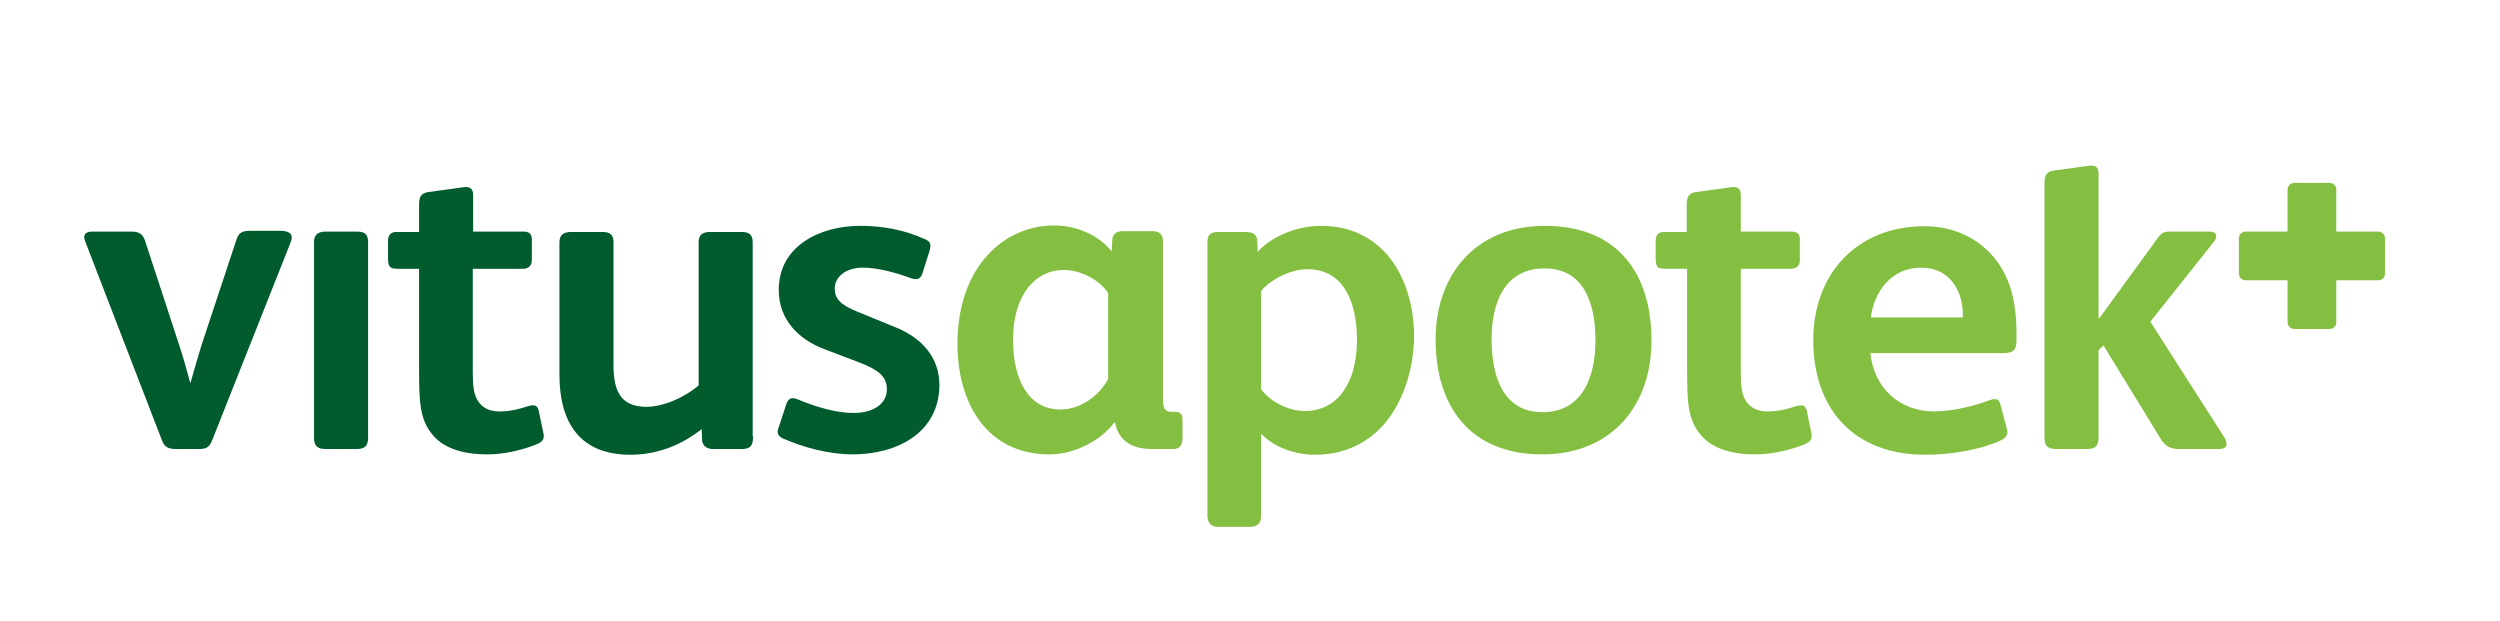 <svg version="1.2" xmlns="http://www.w3.org/2000/svg" viewBox="0 0 652 162" width="652" height="162">
	<title>vitusapotek-logo-vector-svg</title>
	<style>
		.s0 { fill: #84bf41 } 
		.s1 { fill: #005b2d } 
	</style>
	<g id="Page-1">
		<g id="Navigasjon---vanlig">
			<g id="Imported-Layers-Copy">
				<g id="Imported-Layers">
					<path id="Fill-1" class="s0" d="m620.3 60.4h-11v-11c0-1-0.8-1.7-1.7-1.7h-9.3c-0.9 0-1.7 0.8-1.7 1.7v11h-11c-0.9 0-1.7 0.8-1.7 1.7v9.3c0 0.9 0.8 1.7 1.7 1.7h11v11c0 0.9 0.8 1.7 1.7 1.7h9.3c1 0 1.7-0.8 1.7-1.7v-11h11c1 0 1.7-0.8 1.7-1.7v-9.3c0-0.9-0.8-1.7-1.7-1.7z"/>
					<path id="Fill-2" class="s1" d="m75.8 63.2l-20.5 51.7c-0.7 1.8-1.6 2.2-3.4 2.2h-6.1c-1.8 0-2.9-0.5-3.5-2.1l-20.1-52.1c-0.6-1.5-0.1-2.5 1.9-2.5h10.3c2 0 2.9 0.8 3.4 2.3l8.9 27.2c1.2 3.5 2.2 7.4 2.9 9.9h0.1c0.6-2.2 1.8-6.3 2.8-9.6l9.1-27.5c0.6-2 1.5-2.5 3.6-2.5h8.4c2.4 0.2 2.9 1.2 2.2 3z"/>
					<path id="Fill-3" class="s1" d="m96 114.2c0 2.1-0.9 2.9-2.9 2.9h-8.2c-2.1 0-3-0.8-3-2.9v-51.1c0-2 1.2-2.7 3-2.7h8.2c1.9 0 2.9 0.6 2.9 2.7z"/>
					<path id="Fill-4" class="s1" d="m123.3 60.4h13.2c1.4 0 2.2 0.5 2.2 2v5.5c0 1.4-0.9 2.2-2.3 2.2h-13.1v26.8c0 3.5 0.2 6.1 1.5 7.9 1.1 1.5 2.7 2.5 5.5 2.5 2.9 0 5.4-0.7 7.5-1.4 1.2-0.3 2.3-0.5 2.7 1.2l1.2 5.8c0.4 1.5-0.2 2.3-1.6 2.9-3.6 1.5-8.4 2.7-13.1 2.7-6 0-11.1-1.5-14-4.9-3.6-4.1-3.7-8.9-3.7-17.4v-26.1h-5.5c-2.2 0-2.6-0.5-2.6-2.9v-4.4c0-1.4 0.7-2.3 2.1-2.3h6v-7.2c0-1.9 0.5-2.9 2.3-3.2l9.5-1.3c1.3-0.1 2.3 0.2 2.3 2.1v9.5"/>
					<path id="Fill-5" class="s1" d="m196.4 113.8c0 2.5-0.7 3.3-3 3.3h-7.5c-1.5 0-2.7-0.8-2.8-2.3l-0.1-2.9c-5.4 4.3-11.8 6.7-18.6 6.7-13.1 0-18.5-8.3-18.5-20.9v-34.5c0-2 1.2-2.7 3-2.7h8.2c1.9 0 2.9 0.6 2.9 2.7v32c0 6.4 1.6 10.9 8.6 10.9 4.4 0 10.1-2.5 13.6-5.6v-37.3c0-2 1.1-2.7 2.9-2.7h8.3c1.9 0 2.9 0.6 2.9 2.7v50.6"/>
					<path id="Fill-6" class="s1" d="m222.3 118.5c-6.1 0-12.7-1.8-18-4.1-1.3-0.6-1.8-1.4-1.3-2.7l2.1-6.4c0.5-1.4 1.4-1.8 2.8-1.2 5.5 2.3 10.6 3.6 14.7 3.6 5.1 0 8.7-2.3 8.7-6.2 0-3.3-2.2-5-7-6.9l-9.2-3.5c-6.7-2.5-12-7.6-12-15.5 0-11.5 10.8-16.7 21.2-16.7 5.6 0 11.2 0.9 17 3.5 1.5 0.7 1.5 1.4 1.2 2.8l-2 6.3c-0.5 1.4-1.6 1.5-2.8 1.1-4-1.5-8.9-2.8-12.6-2.8-4.9 0-7.4 2.7-7.4 5.4 0 2.6 1.3 4.2 5.7 6l10.5 4.3c6.2 2.6 11.1 7.4 11.1 15-0.1 12.2-10.8 18-22.7 18z"/>
					<path id="Fill-7" fill-rule="evenodd" class="s0" d="m308.3 114.9c0 1.4-0.9 2.2-2.3 2.2h-5.6c-6.1 0-8.8-2.9-9.6-6.9h-0.2c-3.5 4.7-10.3 8.3-16.9 8.3-16.5 0-24-13.6-24-28.8 0-20.2 12.2-30.9 25.2-30.9 6.2 0 12 2.8 15 6.8l0.2-3.2c0.1-1.3 1.1-2.1 2.5-2.1h8.2c1.5 0 2.5 0.8 2.5 2.6v41.3c0 2.1 0.5 3.2 2.1 3.2h0.9c1.4 0 2.1 0.5 2.1 2v5.5zm-19.3-38.5c-2.3-3.4-7.1-6-11.6-6-7.1 0-13.2 6.1-13.2 18.3 0 9.8 3.7 18.1 12.4 18.1 5.7 0 10.6-4.3 12.4-8z"/>
					<path id="Fill-8" fill-rule="evenodd" class="s0" d="m361 110.6c-4.3 4.9-10.4 8-18 8-5.4 0-10.8-2-14.1-5.5v21.3c0 2.3-1.1 3-3 3h-8.2c-1.9 0-2.8-1.1-2.8-3v-71.2c0-2 0.9-2.7 2.8-2.7h7c2 0 3 0.5 3.2 2.2l0.1 3c3.4-3.9 10.1-6.8 16.4-6.8 7.7 0 13.1 2.9 17 7.1 5 5.5 7.4 13.7 7.4 21.9-0.2 8.9-2.9 16.9-7.8 22.7zm-10.5-35.6c-2.2-3.2-5.5-4.8-9.6-4.8-4.3 0-9.7 2.8-12 5.7v25.6c2.3 3.2 7 5.7 11.5 5.7 4.1 0 7.4-1.9 9.3-4.3 2.9-3.6 4.2-8.5 4.2-14.3 0-5.5-1.1-10.3-3.4-13.6z"/>
					<path id="Fill-9" fill-rule="evenodd" class="s0" d="m402.2 118.5c-19.1 0-27.8-12.9-27.8-29.9 0-16.8 10.3-29.7 28.5-29.7 19.1 0 27.8 12.6 27.8 29.8 0.1 16.8-10.2 29.8-28.5 29.8zm0.6-48.5c-10.4 0-13.8 9-13.8 18.4 0 9.6 2.9 19.1 13.3 19.1 10.3 0 13.8-9.1 13.8-18.7 0-9.7-3-18.8-13.3-18.8z"/>
					<path id="Fill-10" class="s0" d="m454 60.4h13.2c1.4 0 2.2 0.5 2.2 2v5.5c0 1.4-0.9 2.2-2.3 2.2h-13.1v26.8c0 3.5 0.2 6.1 1.5 7.9 1.1 1.5 2.7 2.5 5.5 2.5 2.9 0 5.4-0.7 7.5-1.4 1.2-0.3 2.3-0.5 2.7 1.2l1.2 5.8c0.3 1.5-0.2 2.3-1.6 2.9-3.6 1.5-8.4 2.7-13.1 2.7-6 0-11.1-1.5-14-4.9-3.6-4.1-3.7-8.9-3.7-17.4v-26.1h-5.6c-2.2 0-2.6-0.5-2.6-2.9v-4.4c0-1.4 0.7-2.3 2.1-2.3h6v-7.2c0-1.9 0.5-2.9 2.3-3.2l9.5-1.3c1.3-0.1 2.3 0.2 2.3 2.1z"/>
					<path id="Fill-11" fill-rule="evenodd" class="s0" d="m518.8 104.4c1.9-0.7 2.6-0.2 2.9 1.1l1.6 6c0.5 1.5 0.2 2.6-1.6 3.4-5.7 2.6-13.6 3.7-19.6 3.7-18.4 0-29.2-11.7-29.2-29.9 0-17.5 11.6-29.7 29-29.7 7.1 0 13 2.7 17.1 7 5.4 5.6 6.9 13 6.9 20.9v1.8c0 2.8-0.9 3.4-3.9 3.4h-34.2c0.9 9 7.5 15.2 16.7 15.2 4.8-0.1 9.7-1.2 14.3-2.9zm-6.9-21.6v-1.3c-0.2-6.1-3.7-11.7-10.9-11.7-7.6 0-12.2 6.1-13.1 13z"/>
					<path id="Fill-12" class="s0" d="m533.2 47.7c0-1.9 0.5-2.9 2.3-3.2l9.5-1.3c1.3-0.1 2.3 0.2 2.3 2.1v37.7h0.2l15.3-21c0.9-1.3 1.6-1.6 3.2-1.6h10.3c1.8 0 2.1 1.2 1.2 2.5l-16.7 21 19.2 30c1.2 1.9 0.8 3.2-1.1 3.2h-10.6c-2.1 0-3.5-0.6-4.7-2.5l-15-24.5-1.3 1.2v22.9c0 2.1-0.9 2.9-2.9 2.9h-8.2c-2.1 0-3-0.8-3-2.9z"/>
				</g>
			</g>
		</g>
	</g>
</svg>